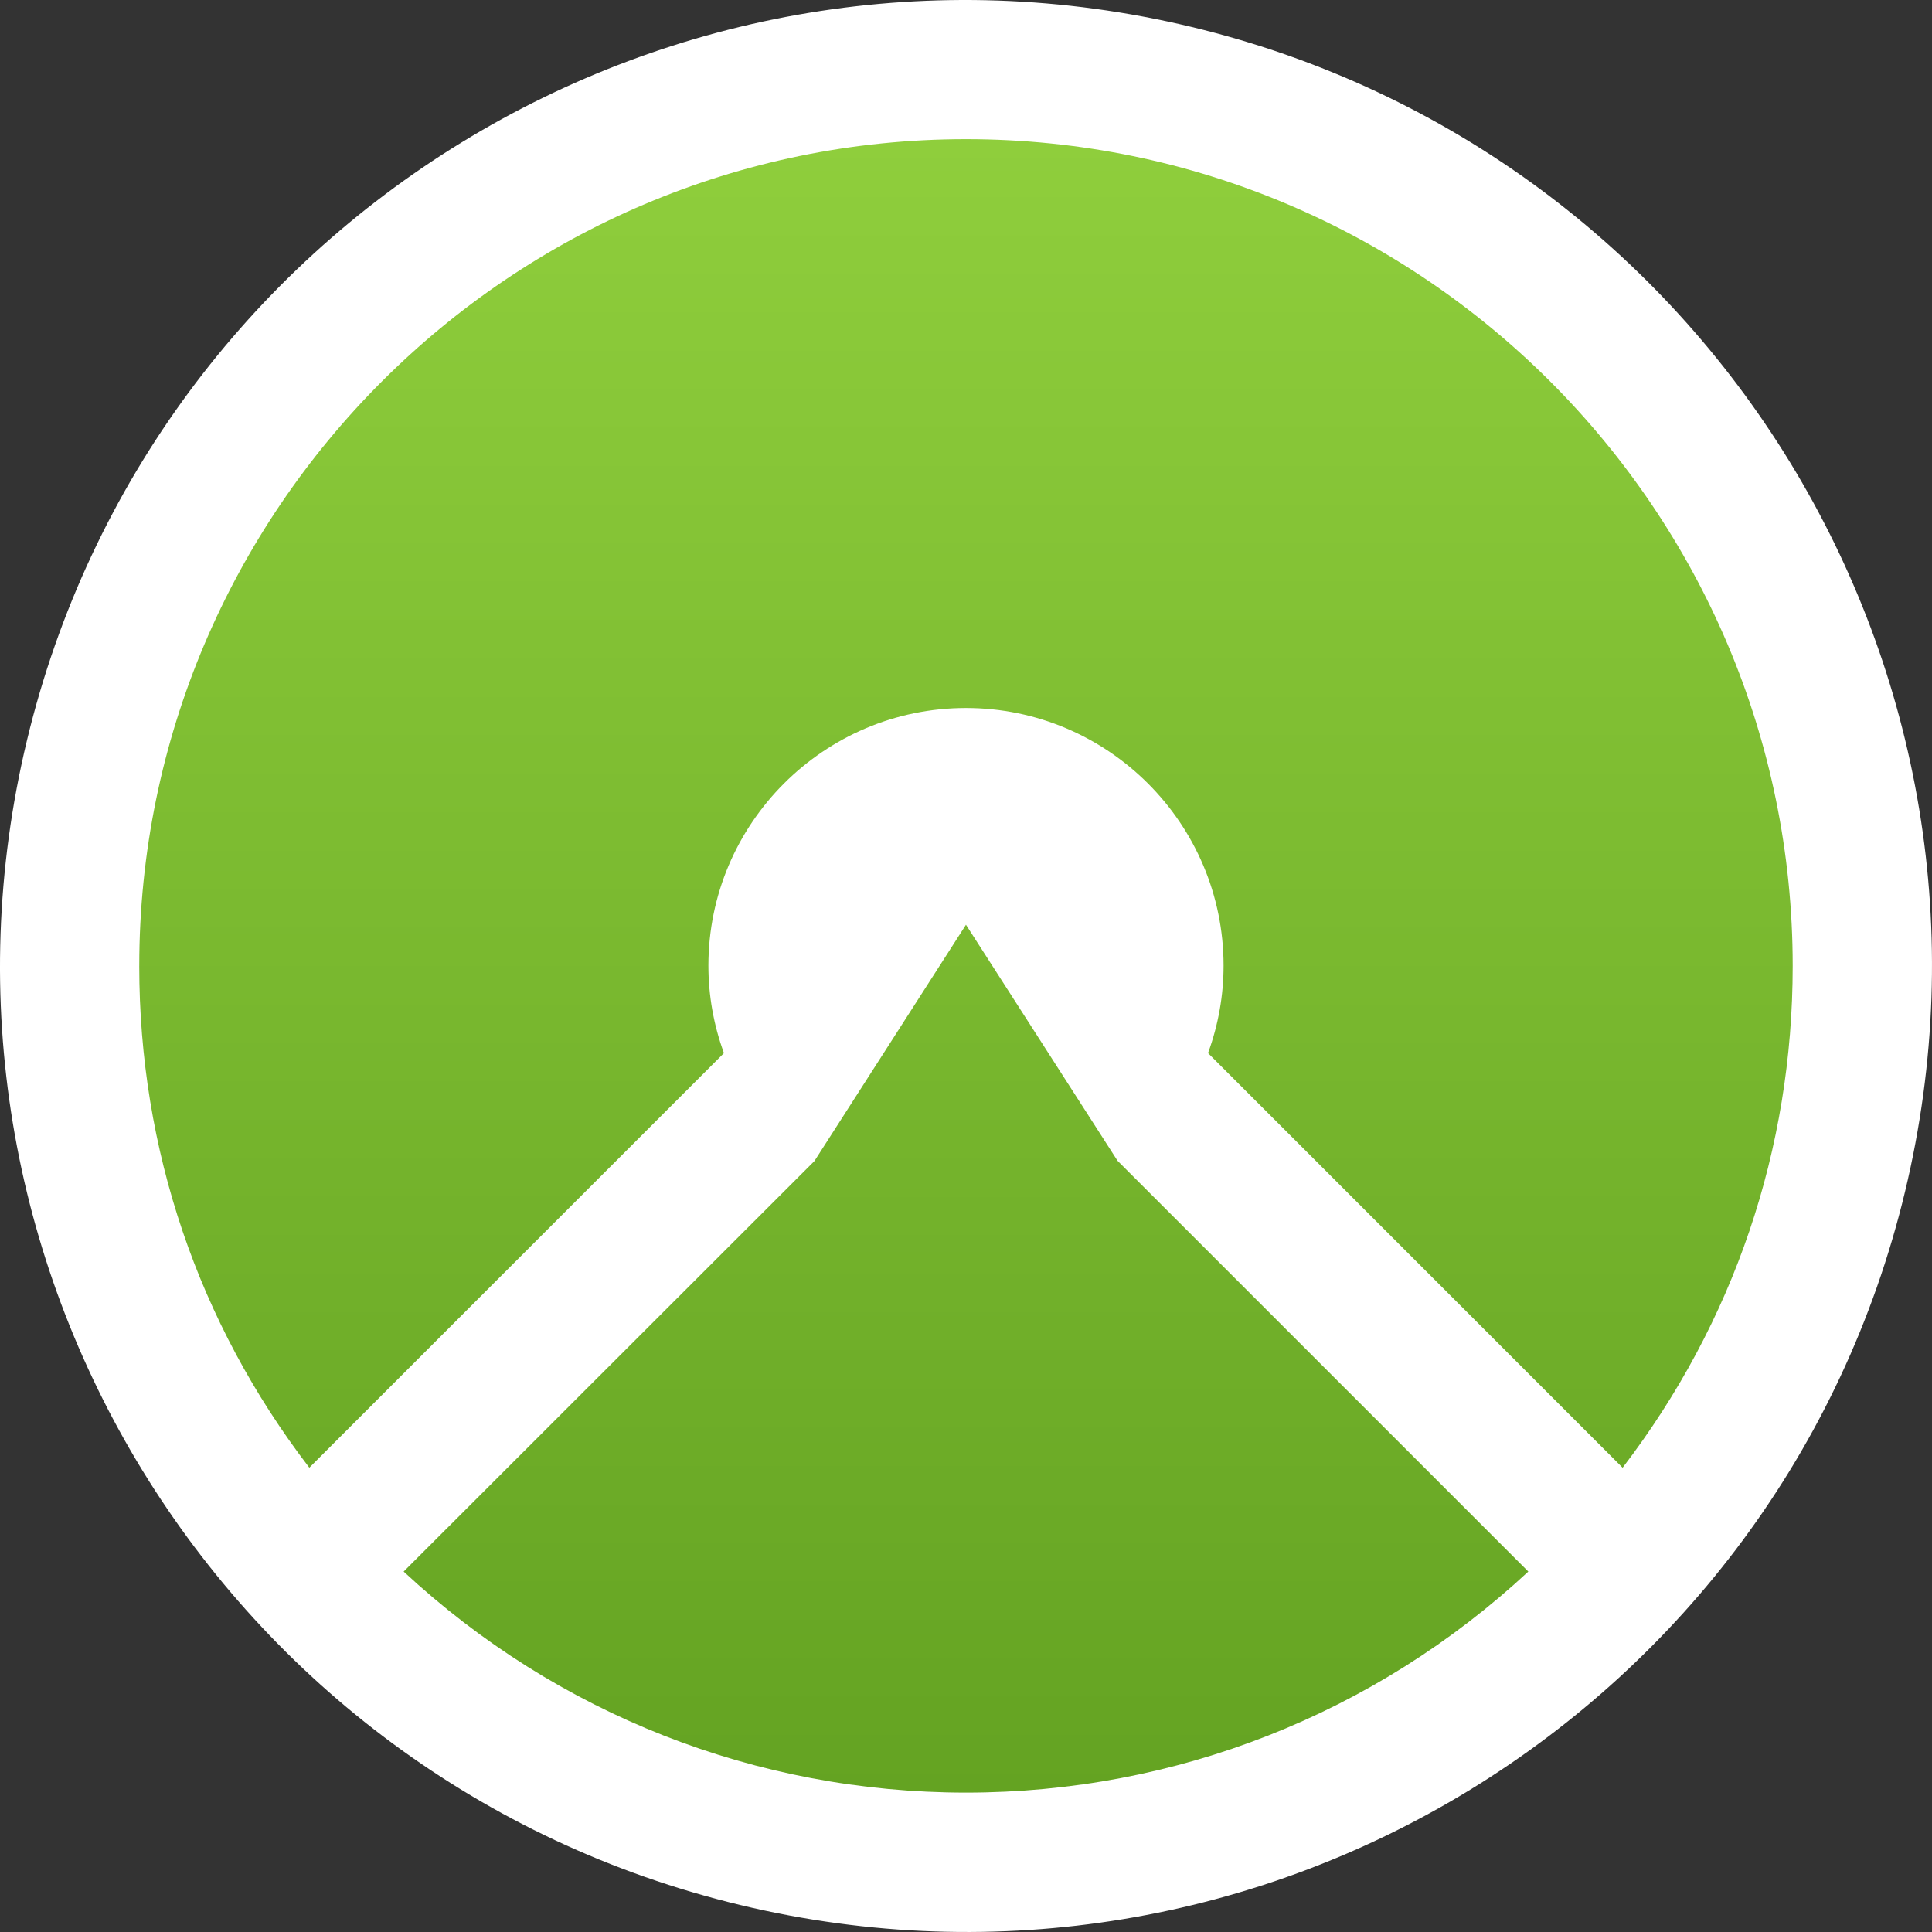 <svg width="120" height="120" fill="none" xmlns="http://www.w3.org/2000/svg"><rect width="100%" height="100%" fill="#333333" stroke="none"/><path d="M118.322 74.03c7.749-32.21-12.081-64.604-44.292-72.352C41.82-6.072 9.426 13.759 1.678 45.97c-7.75 32.21 12.081 64.604 44.292 72.352 32.21 7.749 64.604-12.081 72.352-44.292Z" fill="#fff"/><path d="M8.65 59.993c0-28.308 23.041-51.35 51.349-51.35 28.324 0 51.349 23.043 51.349 51.35 0 11.394-3.657 22.145-10.564 31.169L75.033 65.41c.643-1.761.965-3.59.965-5.435 0-8.82-7.179-16-16-16-8.82 0-15.998 7.18-15.998 16 0 1.845.321 3.674.965 5.435L19.213 91.16C12.306 82.156 8.649 71.388 8.649 59.994Z" fill="url(#a)"/><path d="m50.585 72.115 9.413-14.678 9.414 14.661 25.514 25.514c-9.532 8.855-21.908 13.73-34.928 13.73-13.019 0-25.395-4.875-34.927-13.73l25.514-25.497Z" fill="url(#b)"/><defs><linearGradient id="a" x1="59.998" y1="8.651" x2="59.998" y2="111.344" gradientUnits="userSpaceOnUse"><stop stop-color="#8FCE3C"/><stop offset="1" stop-color="#64A322"/></linearGradient><linearGradient id="b" x1="59.998" y1="8.651" x2="59.998" y2="111.344" gradientUnits="userSpaceOnUse"><stop stop-color="#8FCE3C"/><stop offset="1" stop-color="#64A322"/></linearGradient></defs></svg>